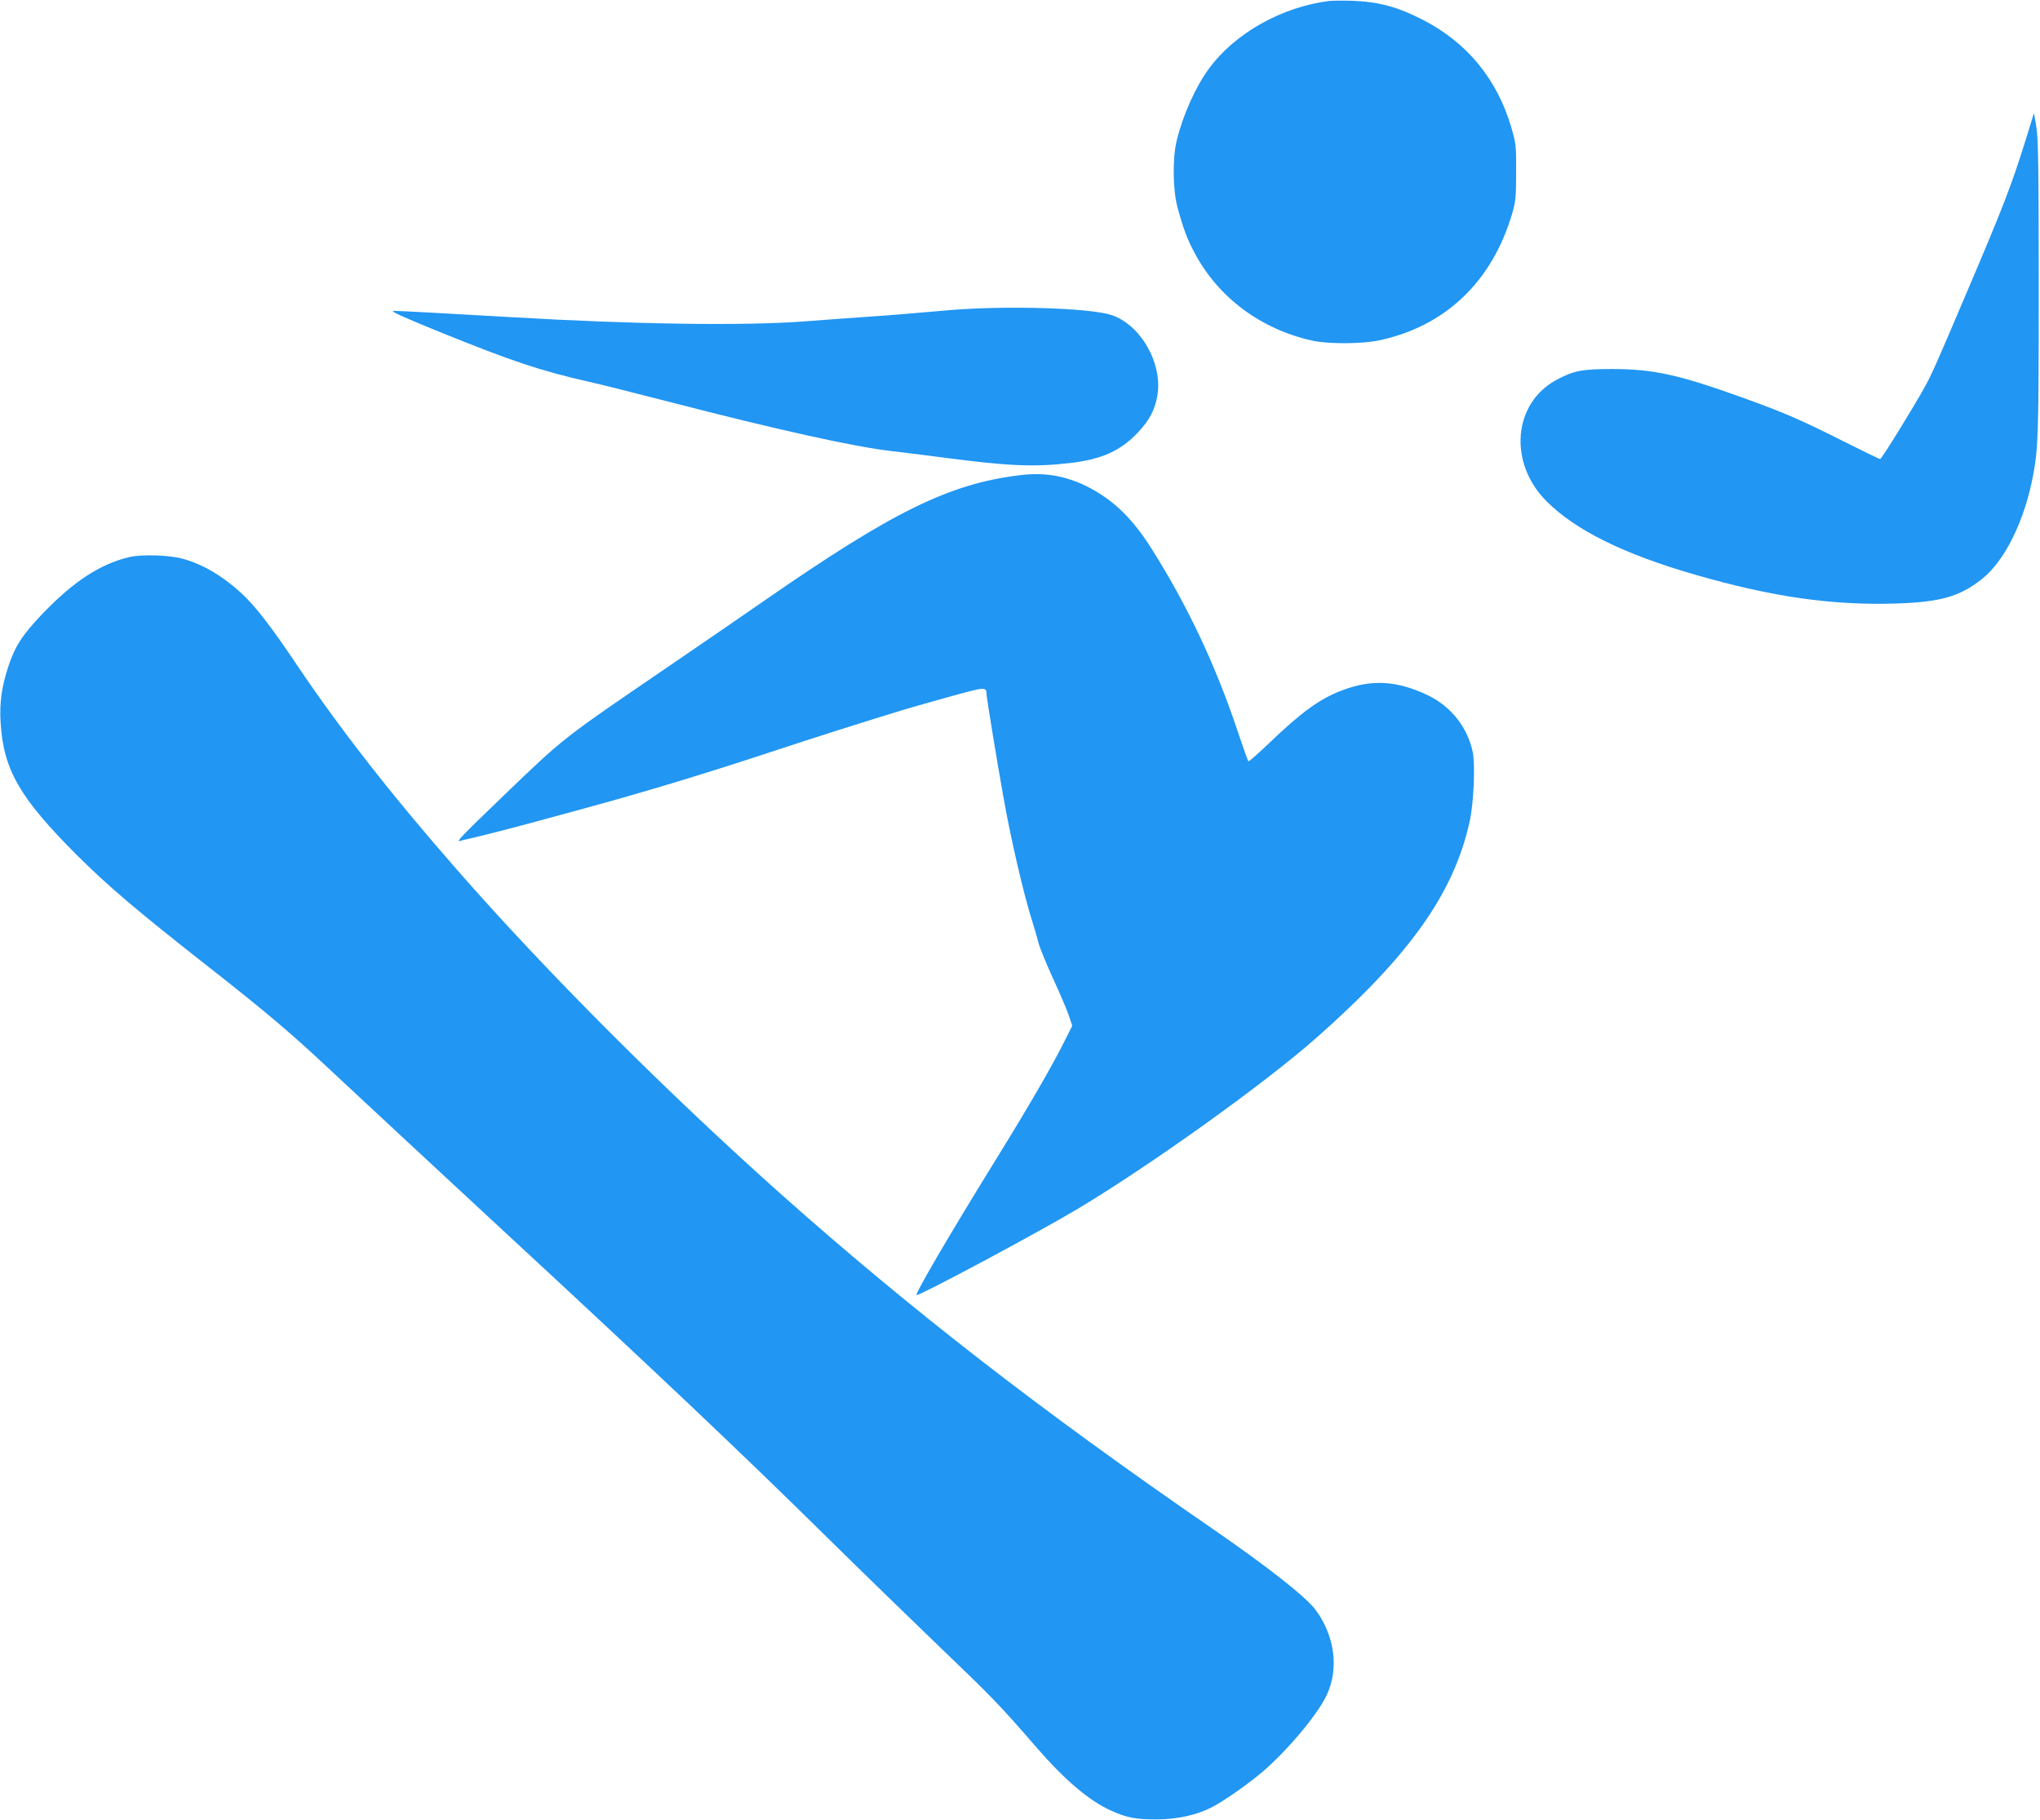 <?xml version="1.0" standalone="no"?>
<!DOCTYPE svg PUBLIC "-//W3C//DTD SVG 20010904//EN"
 "http://www.w3.org/TR/2001/REC-SVG-20010904/DTD/svg10.dtd">
<svg version="1.0" xmlns="http://www.w3.org/2000/svg"
 width="1280pt" height="1142pt" viewBox="0 0 1280 1142"
 preserveAspectRatio="xMidYMid meet">
<g transform="translate(0,1142) scale(0.1,-0.1)"
fill="#2196f3" stroke="none">
<path d="M8340 11414 c-299 -38 -591 -202 -754 -424 -85 -115 -165 -295 -203
-453 -27 -112 -24 -309 5 -417 36 -133 61 -199 105 -282 148 -282 416 -483
741 -555 101 -22 308 -21 416 1 418 88 712 368 838 796 22 76 25 103 25 260 1
168 -1 179 -31 283 -89 301 -277 530 -553 672 -159 82 -278 114 -444 120 -60
2 -126 1 -145 -1z"/>
<path d="M12761 10708 c-1 -5 -26 -86 -56 -182 -85 -272 -140 -413 -367 -946
-191 -450 -219 -512 -264 -593 -70 -126 -268 -447 -277 -447 -4 0 -110 51
-235 114 -275 138 -367 177 -632 273 -399 143 -554 177 -810 178 -193 0 -244
-10 -352 -67 -274 -146 -306 -520 -65 -762 182 -182 482 -331 932 -461 485
-140 861 -194 1265 -181 274 9 395 43 534 152 146 115 272 371 325 664 30 167
33 261 33 1164 0 764 -3 936 -15 1011 -8 50 -15 87 -16 83z"/>
<path d="M5965 9475 c-82 -7 -208 -18 -280 -24 -71 -6 -197 -16 -280 -21 -82
-6 -242 -17 -355 -26 -379 -29 -1072 -19 -1835 26 -362 21 -712 40 -745 40
-26 -1 50 -35 285 -131 459 -186 636 -245 940 -314 61 -13 286 -70 500 -125
677 -175 1163 -283 1400 -310 55 -6 199 -24 320 -40 411 -54 573 -61 797 -35
201 23 320 77 429 193 72 77 105 140 121 231 34 201 -105 445 -289 505 -137
44 -651 60 -1008 31z"/>
<path d="M6400 8439 c-442 -53 -798 -228 -1604 -787 -99 -69 -357 -246 -575
-395 -708 -483 -673 -456 -1066 -833 -250 -240 -298 -290 -270 -280 11 4 40
11 65 16 48 10 284 70 465 120 61 17 160 43 220 60 393 106 802 230 1255 380
180 60 561 181 785 249 55 16 190 55 300 85 207 57 214 58 215 11 0 -18 66
-424 105 -640 46 -264 130 -624 185 -795 11 -36 28 -92 36 -125 9 -33 50 -134
92 -225 42 -91 86 -194 98 -230 l22 -65 -54 -107 c-79 -157 -218 -397 -430
-740 -290 -469 -503 -834 -493 -842 12 -10 763 392 1014 542 460 276 1175 788
1500 1076 583 516 857 903 956 1351 26 113 36 357 20 436 -33 157 -136 287
-283 358 -195 92 -353 101 -540 29 -137 -52 -253 -136 -456 -331 -68 -65 -126
-116 -129 -113 -3 3 -32 84 -64 179 -140 421 -318 799 -545 1157 -121 192
-245 310 -409 391 -134 65 -264 87 -415 68z"/>
<path d="M815 7926 c-185 -43 -352 -152 -548 -356 -129 -135 -175 -207 -217
-338 -40 -124 -54 -225 -46 -347 18 -295 120 -471 480 -831 198 -197 375 -347
830 -704 347 -272 516 -415 746 -631 265 -247 709 -660 1070 -994 971 -898
1531 -1428 2060 -1950 201 -198 517 -505 702 -683 333 -319 380 -367 613 -636
176 -203 330 -334 469 -396 97 -44 159 -55 291 -54 127 2 245 28 338 76 69 35
210 133 305 211 160 134 355 364 416 492 78 165 52 370 -68 534 -61 83 -303
273 -656 516 -1069 736 -1890 1373 -2700 2094 -720 642 -1463 1385 -2025 2026
-415 473 -742 892 -1011 1292 -160 239 -265 375 -351 453 -119 109 -244 182
-368 215 -83 23 -255 28 -330 11z"/>
</g>
</svg>
